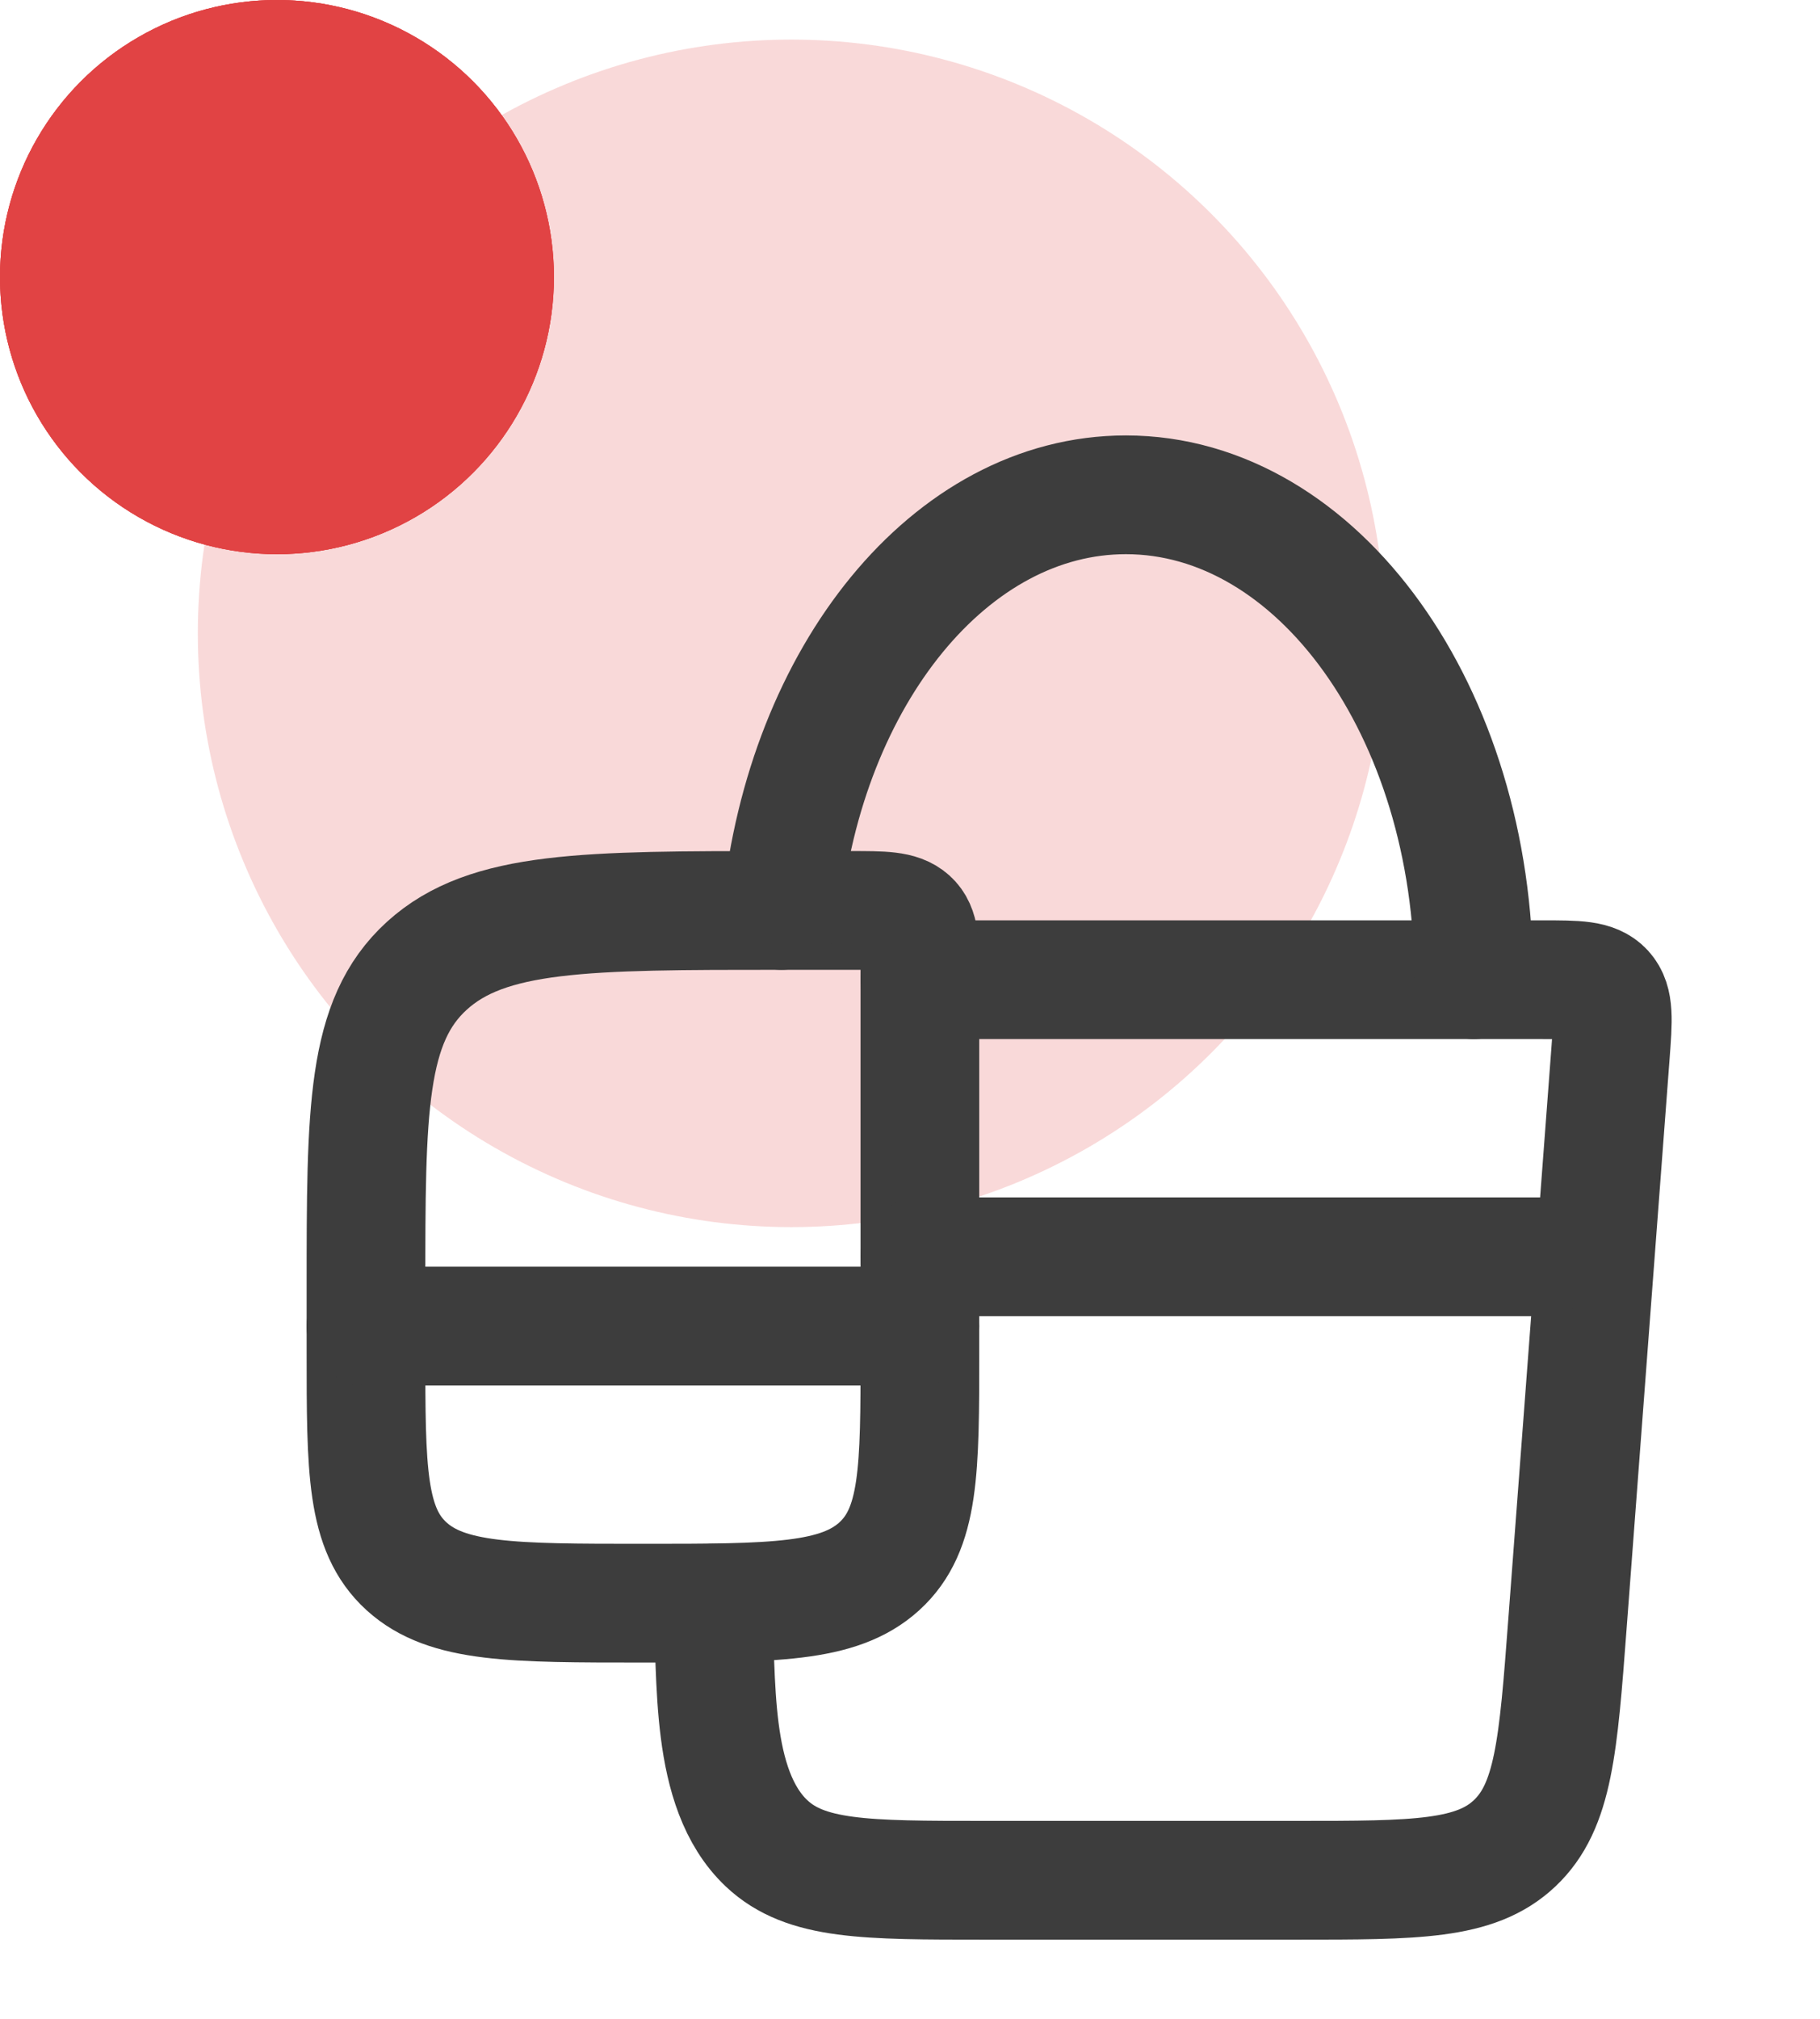 <svg width="46" height="51" viewBox="0 0 46 51" fill="none" xmlns="http://www.w3.org/2000/svg">
<circle opacity="0.2" cx="20" cy="16" r="15" fill="#E14344"/>
<circle cx="7" cy="7" r="7" fill="#E14344"/>
<circle cx="7" cy="7" r="7" fill="#E14344"/>
<circle cx="7" cy="7" r="7" fill="#E14344"/>
<path d="M23.25 24.75H38.991C39.859 24.75 40.293 24.75 40.549 25.03C40.803 25.31 40.769 25.753 40.703 26.635L39.616 41.037C39.385 44.103 39.27 45.636 38.281 46.567C37.294 47.5 35.785 47.5 32.768 47.5H24.886C21.871 47.5 20.363 47.5 19.374 46.567C17.907 45.181 18.143 42.373 18 40.5" stroke="#3D3D3D" stroke-width="3" stroke-linecap="round" stroke-linejoin="round"/>
<path d="M23.25 24.593V34.137C23.25 37.136 23.25 38.635 22.224 39.569C21.199 40.5 19.55 40.5 16.25 40.5C12.95 40.5 11.301 40.5 10.275 39.569C9.25 38.636 9.25 37.136 9.25 34.137V32.544C9.25 28.047 9.25 25.797 10.788 24.398C12.325 23 14.801 23 19.75 23H21.5C22.324 23 22.737 23 22.994 23.233C23.25 23.465 23.25 23.843 23.25 24.593Z" stroke="#3D3D3D" stroke-width="3" stroke-linecap="round" stroke-linejoin="round"/>
<path d="M37.25 24.75C37.25 17.985 33.312 12.5 28.456 12.5C24.025 12.5 20.359 17.064 19.75 23M9.25 33.5H23.25M23.25 31.75H39" stroke="#3D3D3D" stroke-width="3" stroke-linecap="round" stroke-linejoin="round"/>
</svg>
